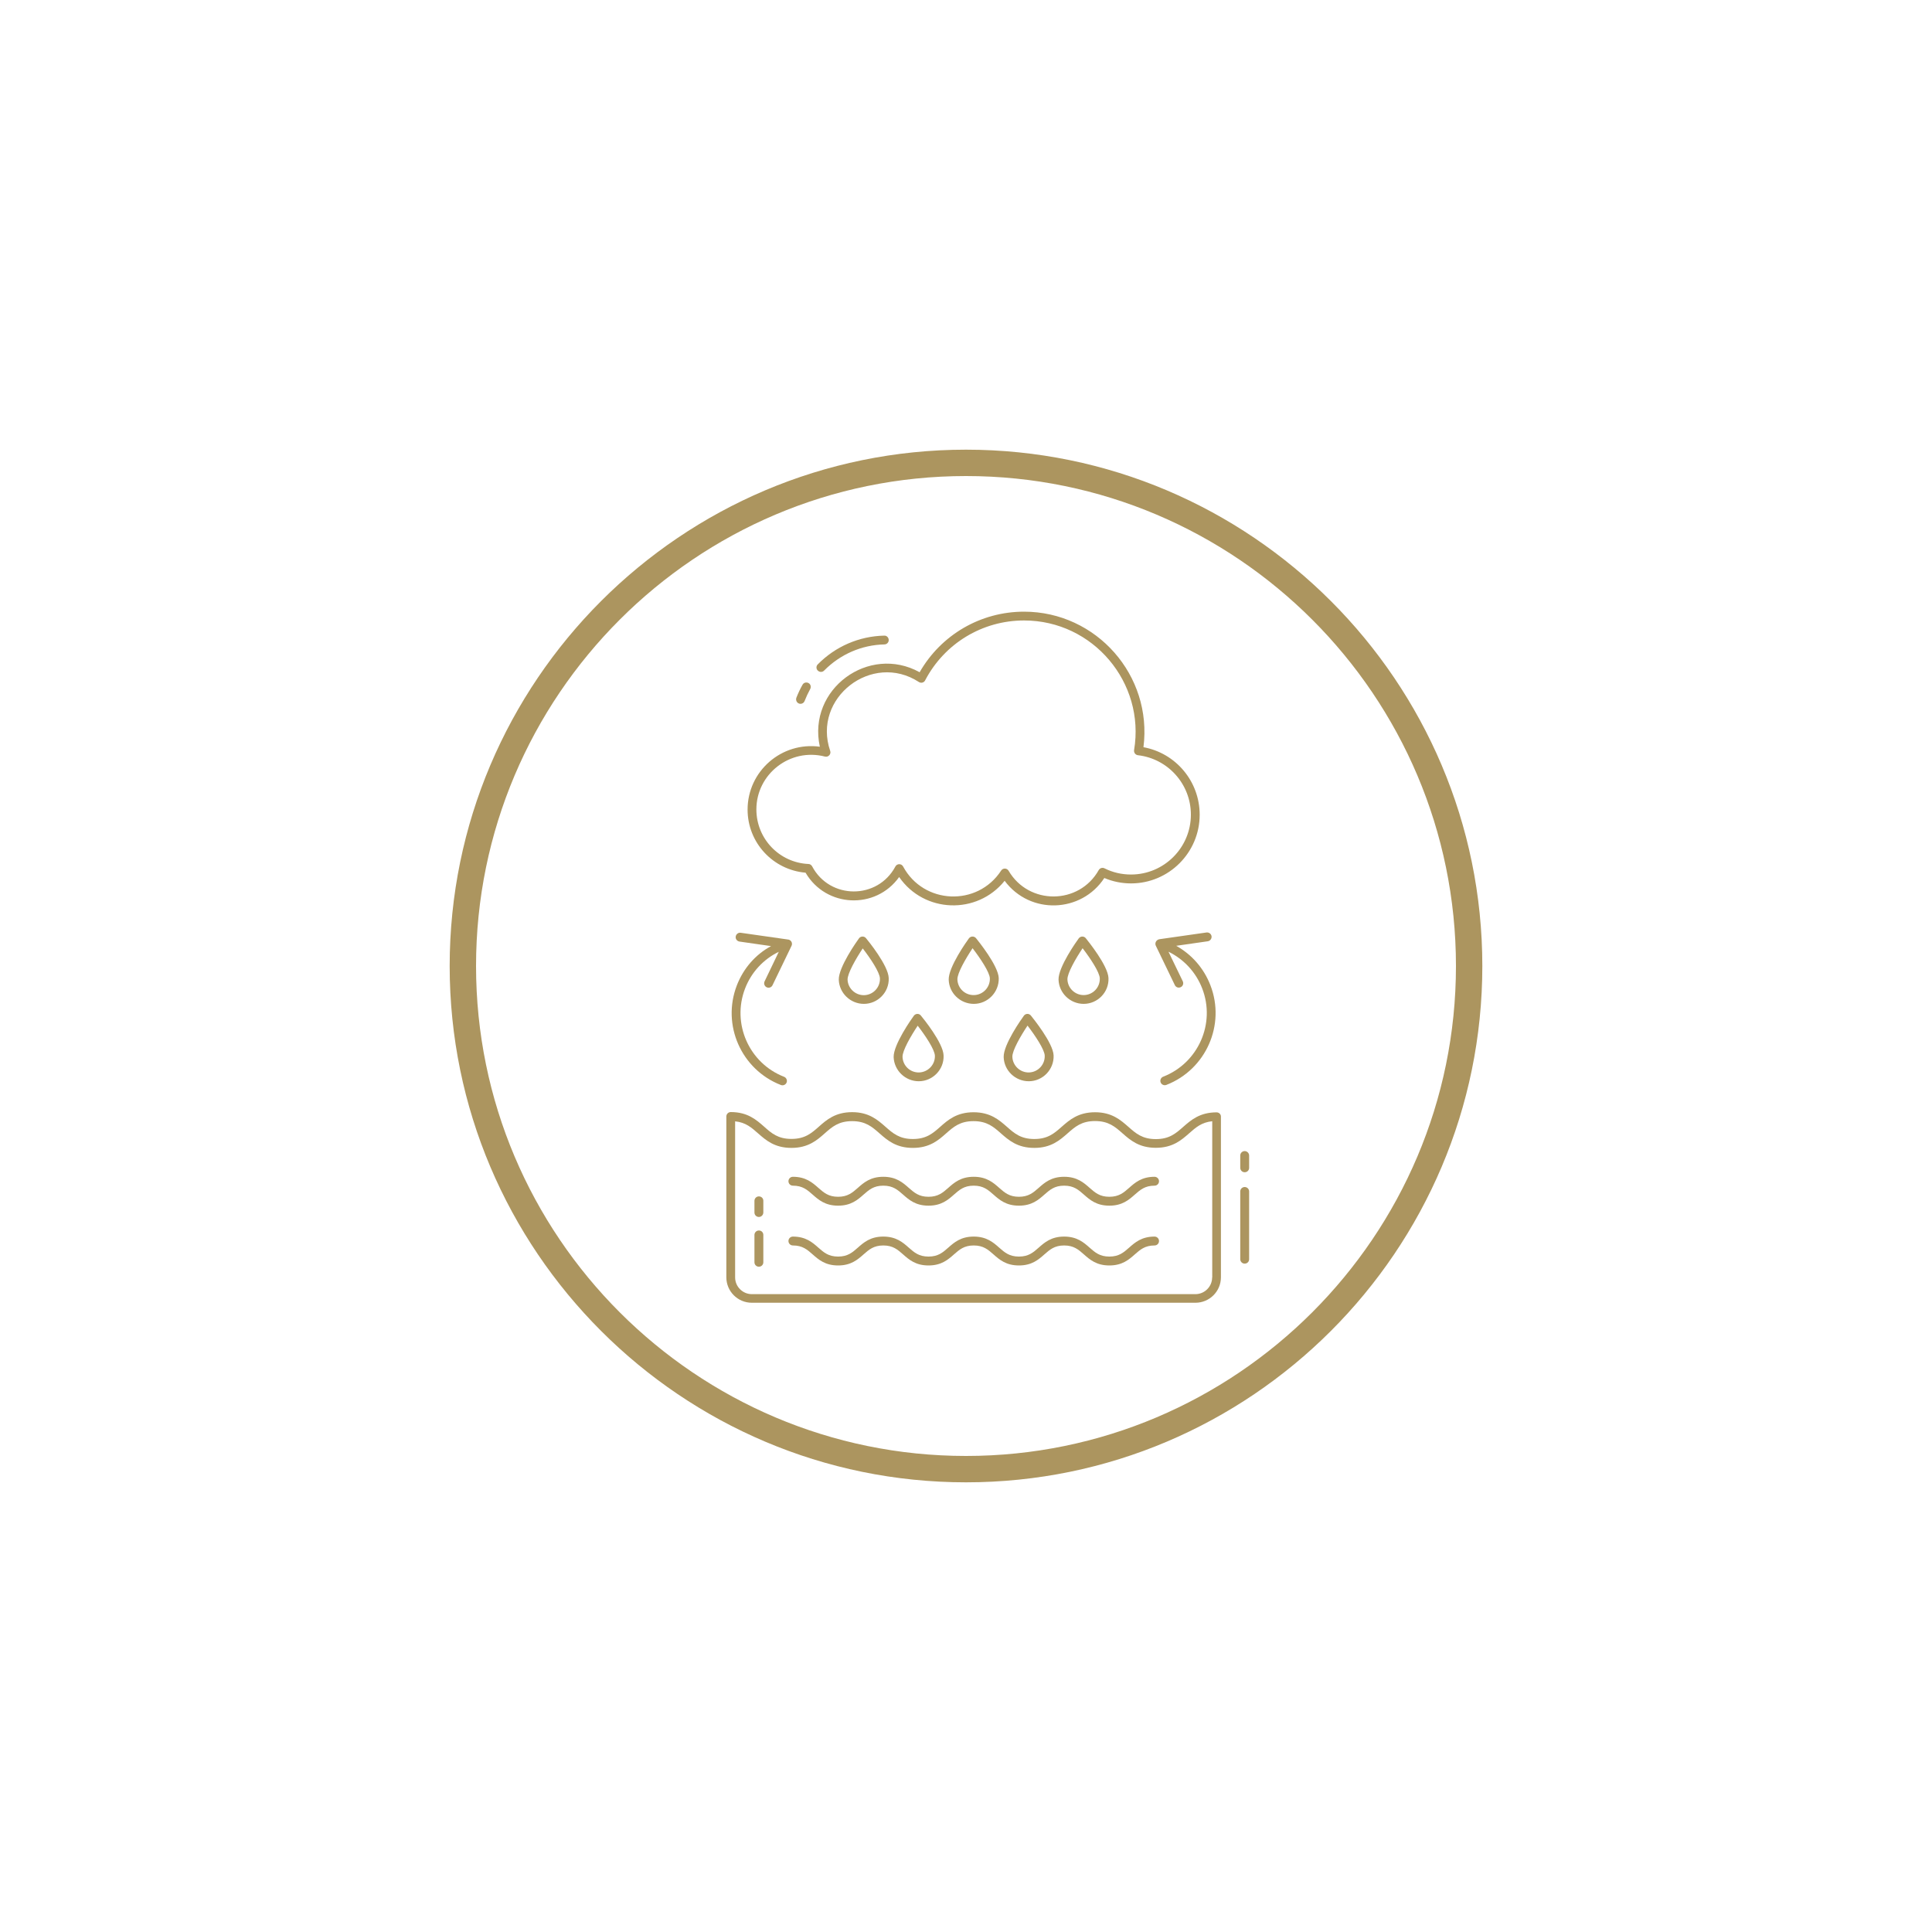 <?xml version="1.0" encoding="utf-8"?>
<!-- Generator: Adobe Illustrator 27.3.0, SVG Export Plug-In . SVG Version: 6.00 Build 0)  -->
<svg version="1.1" id="Camada_1" xmlns="http://www.w3.org/2000/svg" xmlns:xlink="http://www.w3.org/1999/xlink" x="0px" y="0px"
	 viewBox="0 0 200 200" style="enable-background:new 0 0 200 200;" xml:space="preserve">
<style type="text/css">
	.st0{fill:#502B3A;}
	.st1{fill:none;stroke:#502B3A;stroke-miterlimit:10;}
	.st2{fill:none;stroke:#502B3A;stroke-width:0.5;stroke-miterlimit:10;}
	.st3{fill:#FFFFFF;stroke:#502B3A;stroke-width:0.5;stroke-miterlimit:10;}
	.st4{clip-path:url(#SVGID_00000172425428912358442940000014393703484567212470_);}
	.st5{fill:none;stroke:#502B3A;stroke-width:0.75;stroke-miterlimit:10;}
	.st6{fill:#A7905F;}
	.st7{fill:#6F515C;stroke:#502B3A;stroke-miterlimit:10;}
	.st8{fill:none;stroke:#511A09;stroke-width:0.5;stroke-miterlimit:10;}
	.st9{fill:url(#);}
	.st10{fill:#502B3A;stroke:#502B3A;stroke-width:0.75;stroke-miterlimit:10;}
	.st11{clip-path:url(#SVGID_00000026164121740331082440000011772399906783859383_);}
	.st12{fill:#3A7E0C;}
	.st13{fill:#499E0F;}
	.st14{fill:none;}
	.st15{fill:#FFFFFF;}
	.st16{fill-rule:evenodd;clip-rule:evenodd;fill:#502B3A;}
	.st17{fill-rule:evenodd;clip-rule:evenodd;fill:none;stroke:#502B3A;stroke-miterlimit:10;}
	.st18{clip-path:url(#SVGID_00000006702589534101438350000002242321153100001209_);}
	.st19{fill:#FFFFFF;stroke:#502B3A;stroke-miterlimit:10;}
	.st20{fill:#491E2F;}
	.st21{fill:#502B3A;stroke:#502B3A;stroke-miterlimit:10;}
	.st22{clip-path:url(#SVGID_00000095313919421169841190000004418676339987018125_);}
	.st23{clip-path:url(#SVGID_00000098916818087108244050000005659728381840484282_);}
	.st24{fill:#511A09;}
	.st25{fill:#6F515C;}
	.st26{fill:#AD965F;}
	.st27{fill:#AD965F;stroke:#502B3A;stroke-miterlimit:10;}
	.st28{fill:#AC955F;}
	.st29{fill-rule:evenodd;clip-rule:evenodd;fill:#AC955F;}
</style>
<g>
	<g>
		<defs>
			<path id="SVGID_00000118381954675818957990000004268855593004789150_" d="M100,153.45c-29.47,0-53.45-23.98-53.45-53.45
				S70.53,46.55,100,46.55s53.45,23.98,53.45,53.45S129.47,153.45,100,153.45z M100,49.28c-27.97,0-50.72,22.75-50.72,50.72
				s22.75,50.72,50.72,50.72c27.96,0,50.72-22.75,50.72-50.72S127.97,49.28,100,49.28z"/>
		</defs>
		<use xlink:href="#SVGID_00000118381954675818957990000004268855593004789150_"  style="overflow:visible;fill:#AC955F;"/>
		<clipPath id="SVGID_00000131366568268888663380000010029382354703665286_">
			<use xlink:href="#SVGID_00000118381954675818957990000004268855593004789150_"  style="overflow:visible;"/>
		</clipPath>
	</g>
	<g id="_x30_9_Water_cycle_00000001661611777062199950000002846402854440793263_">
		<g>
			<g>
				<g>
					<path class="st28" d="M78.56,131.13c-0.25,0-0.46-0.2-0.46-0.46v-2.83c0-0.25,0.2-0.46,0.46-0.46s0.46,0.2,0.46,0.46v2.83
						C79.02,130.93,78.81,131.13,78.56,131.13z"/>
				</g>
				<g>
					<path class="st28" d="M78.56,125.98c-0.25,0-0.46-0.2-0.46-0.46v-1.21c0-0.25,0.2-0.46,0.46-0.46s0.46,0.2,0.46,0.45v1.21
						C79.02,125.77,78.81,125.98,78.56,125.98z"/>
				</g>
				<g>
					<path class="st28" d="M82.87,72.86c0.2,0,0.37-0.13,0.43-0.31c0.16-0.41,0.35-0.82,0.57-1.22c0.12-0.22,0.05-0.5-0.17-0.62
						c-0.22-0.12-0.5-0.05-0.62,0.17c-0.25,0.44-0.46,0.89-0.64,1.35C82.33,72.54,82.55,72.86,82.87,72.86z"/>
					<path class="st28" d="M85.31,69.42c1.67-1.69,3.89-2.66,6.25-2.71c0.25-0.01,0.45-0.21,0.44-0.47
						c-0.01-0.25-0.22-0.46-0.47-0.44c-2.6,0.06-5.05,1.12-6.88,2.98c-0.18,0.18-0.17,0.47,0.01,0.64
						C84.85,69.6,85.13,69.6,85.31,69.42L85.31,69.42z"/>
					<path class="st28" d="M83.39,90.34c2.12,3.63,7.26,3.85,9.69,0.45c2.59,3.75,8.07,3.93,10.92,0.39
						c2.63,3.54,7.94,3.34,10.32-0.29c0.87,0.37,1.81,0.56,2.76,0.56c3.92,0,7.11-3.19,7.11-7.11c0-3.45-2.47-6.38-5.82-6.99
						c0.95-7.43-4.87-14.03-12.36-14.03c-4.49,0-8.59,2.39-10.81,6.27c-5.25-2.91-11.64,1.74-10.33,7.71
						c-3.96-0.54-7.48,2.53-7.48,6.51C77.39,87.23,80.01,90.05,83.39,90.34L83.39,90.34z M85.4,78.32c0.35,0.09,0.66-0.25,0.54-0.59
						c-1.88-5.49,4.34-10.28,9.18-7.13c0.23,0.15,0.53,0.07,0.65-0.17c2-3.82,5.92-6.2,10.24-6.2c7.14,0,12.56,6.44,11.39,13.42
						c-0.04,0.26,0.14,0.5,0.4,0.53c3.12,0.36,5.48,3.01,5.48,6.15c0,3.42-2.78,6.2-6.2,6.2c-0.96,0-1.88-0.21-2.74-0.64
						c-0.22-0.11-0.48-0.03-0.6,0.18c-2.03,3.61-7.24,3.65-9.33,0.07c-0.17-0.29-0.59-0.3-0.77-0.02
						c-2.45,3.76-8.03,3.52-10.15-0.42c-0.17-0.32-0.63-0.32-0.8,0c-1.84,3.45-6.79,3.44-8.62-0.02c-0.08-0.14-0.22-0.24-0.38-0.24
						c-3.02-0.14-5.39-2.62-5.39-5.65C78.3,80.13,81.78,77.39,85.4,78.32L85.4,78.32z"/>
					<path class="st28" d="M88.92,97.14c-0.22,0.3-2.12,2.98-2.09,4.28c0.05,1.39,1.21,2.5,2.6,2.5c1.44,0,2.63-1.21,2.57-2.67
						c-0.04-1.3-2.12-3.85-2.36-4.14C89.44,96.88,89.08,96.91,88.92,97.14L88.92,97.14z M91.09,101.29
						c0.03,0.95-0.74,1.73-1.67,1.73c-0.9,0-1.65-0.72-1.68-1.61c-0.01-0.64,0.85-2.15,1.57-3.23
						C90.1,99.2,91.07,100.65,91.09,101.29z"/>
					<path class="st28" d="M111.67,97.14c-0.22,0.3-2.13,2.98-2.09,4.28c0.05,1.39,1.21,2.5,2.6,2.5c1.44,0,2.63-1.2,2.57-2.67
						c-0.05-1.29-2.13-3.85-2.36-4.14C112.2,96.89,111.85,96.9,111.67,97.14z M112.18,103.01c-0.9,0-1.65-0.72-1.68-1.62
						c-0.02-0.64,0.85-2.15,1.57-3.23c0.79,1.03,1.76,2.48,1.78,3.12C113.88,102.25,113.1,103.01,112.18,103.01z"/>
					<path class="st28" d="M100.3,97.14c-0.22,0.3-2.13,2.98-2.09,4.28c0.04,1.39,1.2,2.5,2.6,2.5c1.44,0,2.62-1.21,2.58-2.67
						c-0.05-1.29-2.13-3.85-2.36-4.14C100.82,96.88,100.47,96.91,100.3,97.14L100.3,97.14z M102.47,101.28
						c0.03,0.92-0.7,1.7-1.62,1.73c-0.95,0.03-1.71-0.7-1.74-1.62c-0.02-0.64,0.85-2.15,1.57-3.23
						C101.48,99.2,102.45,100.65,102.47,101.28L102.47,101.28z"/>
					<path class="st28" d="M94.6,105.15c-0.22,0.3-2.12,2.98-2.09,4.28c0.05,1.39,1.21,2.5,2.6,2.5c1.44,0,2.63-1.21,2.57-2.67
						c-0.04-1.3-2.12-3.85-2.36-4.14C95.13,104.89,94.78,104.91,94.6,105.15z M96.78,109.29c0.03,0.92-0.7,1.69-1.62,1.73
						c-0.94,0.03-1.7-0.7-1.73-1.61c-0.02-0.64,0.85-2.15,1.57-3.23C95.79,107.2,96.76,108.65,96.78,109.29L96.78,109.29z"/>
					<path class="st28" d="M105.99,105.15c-0.22,0.3-2.13,2.98-2.09,4.28c0.04,1.39,1.2,2.5,2.6,2.5c1.44,0,2.62-1.21,2.57-2.67
						c-0.05-1.29-2.13-3.85-2.36-4.14C106.5,104.88,106.15,104.92,105.99,105.15z M106.54,111.02c-0.93,0.03-1.71-0.7-1.74-1.62
						c-0.02-0.64,0.85-2.15,1.57-3.23c0.79,1.03,1.76,2.48,1.78,3.11C108.18,110.21,107.46,110.98,106.54,111.02z"/>
					<path class="st28" d="M119.65,97.9l1.97,4.08c0.11,0.23,0.38,0.32,0.61,0.21c0.23-0.11,0.32-0.38,0.21-0.61l-1.48-3.06
						c1.59,0.78,2.84,2.12,3.49,3.8c1.41,3.63-0.41,7.73-4.04,9.14c-0.23,0.09-0.35,0.35-0.26,0.59c0.09,0.23,0.35,0.35,0.59,0.26
						c4.1-1.59,6.15-6.22,4.56-10.32c-0.68-1.76-1.93-3.18-3.54-4.08l3.27-0.47c0.25-0.04,0.42-0.27,0.39-0.52
						c-0.04-0.25-0.27-0.42-0.52-0.39l-4.83,0.69C119.71,97.25,119.51,97.61,119.65,97.9L119.65,97.9z"/>
					<path class="st28" d="M76.28,102c-1.59,4.1,0.46,8.73,4.56,10.32c0.23,0.09,0.5-0.03,0.59-0.26c0.09-0.23-0.03-0.5-0.26-0.59
						c-3.63-1.41-5.44-5.51-4.04-9.14c0.65-1.69,1.9-3.03,3.49-3.8l-1.47,3.06c-0.11,0.23-0.01,0.5,0.21,0.61
						c0.23,0.11,0.5,0.02,0.61-0.21l1.97-4.08c0.14-0.29-0.05-0.65-0.43-0.66l-4.83-0.69c-0.25-0.04-0.48,0.14-0.52,0.39
						c-0.04,0.25,0.14,0.48,0.39,0.52l3.27,0.47C78.21,98.81,76.96,100.24,76.28,102L76.28,102z"/>
					<path class="st28" d="M128.85,119.16c-0.25,0-0.46,0.2-0.46,0.46v1.27c0,0.25,0.2,0.46,0.46,0.46s0.46-0.2,0.46-0.46v-1.27
						C129.31,119.37,129.1,119.16,128.85,119.16z"/>
					<path class="st28" d="M128.85,122.88c-0.25,0-0.46,0.2-0.46,0.46v7.01c0,0.25,0.2,0.46,0.46,0.46s0.46-0.2,0.46-0.46v-7.01
						C129.31,123.08,129.1,122.88,128.85,122.88z"/>
					<path class="st28" d="M125.94,115.15c-1.74,0-2.65,0.8-3.45,1.5c-0.77,0.68-1.44,1.27-2.84,1.27c-1.4,0-2.07-0.59-2.85-1.28
						c-0.8-0.7-1.7-1.5-3.44-1.5c-1.75,0-2.65,0.8-3.45,1.5c-0.77,0.68-1.44,1.27-2.84,1.27c-1.4,0-2.07-0.59-2.84-1.27
						c-0.8-0.7-1.7-1.5-3.45-1.5c-1.74,0-2.65,0.8-3.44,1.5c-0.77,0.68-1.44,1.27-2.84,1.27c-1.4,0-2.07-0.59-2.85-1.28
						c-0.8-0.7-1.7-1.5-3.44-1.5c-1.74,0-2.65,0.8-3.44,1.5c-0.77,0.68-1.44,1.27-2.84,1.27c-1.4,0-2.07-0.59-2.84-1.28
						c-0.8-0.7-1.7-1.5-3.44-1.5c-0.25,0-0.46,0.2-0.46,0.46v16.64c0,1.46,1.18,2.64,2.64,2.64h45.92c1.46,0,2.64-1.18,2.64-2.64
						v-16.64C126.39,115.35,126.19,115.15,125.94,115.15L125.94,115.15z M125.48,132.24c0,0.95-0.78,1.73-1.73,1.73H77.83
						c-0.95,0-1.73-0.78-1.73-1.73v-16.16c1.1,0.11,1.7,0.65,2.38,1.25c0.8,0.7,1.7,1.5,3.45,1.5c1.74,0,2.65-0.8,3.44-1.5
						c0.77-0.68,1.44-1.27,2.84-1.27c1.4,0,2.07,0.59,2.84,1.27c0.8,0.7,1.7,1.5,3.45,1.5c1.74,0,2.65-0.8,3.44-1.5
						c0.77-0.68,1.44-1.27,2.84-1.27c1.4,0,2.07,0.59,2.84,1.27c0.8,0.7,1.7,1.5,3.45,1.5c1.74,0,2.64-0.8,3.44-1.5
						c0.77-0.68,1.44-1.28,2.85-1.28c1.4,0,2.07,0.59,2.84,1.27c0.8,0.7,1.7,1.5,3.45,1.5c1.75,0,2.65-0.8,3.45-1.5
						c0.69-0.61,1.29-1.14,2.39-1.25V132.24z"/>
					<path class="st28" d="M119.52,121.82c-1.34,0-2.03,0.61-2.64,1.15c-0.56,0.49-1.04,0.92-2.04,0.92c-1,0-1.48-0.43-2.04-0.92
						c-0.61-0.54-1.3-1.15-2.64-1.15c-1.34,0-2.03,0.61-2.64,1.15c-0.56,0.49-1.04,0.92-2.04,0.92c-1,0-1.48-0.43-2.04-0.92
						c-0.61-0.54-1.3-1.15-2.64-1.15c-1.34,0-2.03,0.61-2.64,1.15c-0.56,0.49-1.04,0.92-2.04,0.92s-1.48-0.43-2.04-0.92
						c-0.61-0.54-1.3-1.15-2.64-1.15c-1.34,0-2.03,0.61-2.64,1.15c-0.56,0.49-1.04,0.92-2.04,0.92c-1,0-1.48-0.43-2.04-0.92
						c-0.61-0.54-1.3-1.15-2.64-1.15c-0.25,0-0.46,0.2-0.46,0.46c0,0.25,0.2,0.46,0.46,0.46c1,0,1.48,0.43,2.04,0.92
						c0.61,0.54,1.3,1.15,2.64,1.15c1.34,0,2.03-0.61,2.64-1.15c0.56-0.49,1.04-0.92,2.04-0.92c1,0,1.48,0.43,2.04,0.92
						c0.61,0.54,1.3,1.15,2.64,1.15s2.03-0.61,2.64-1.15c0.56-0.49,1.04-0.92,2.04-0.92c1,0,1.48,0.43,2.04,0.92
						c0.61,0.54,1.3,1.15,2.64,1.15c1.34,0,2.03-0.61,2.64-1.15c0.56-0.49,1.04-0.92,2.04-0.92c1,0,1.48,0.43,2.04,0.92
						c0.61,0.54,1.3,1.15,2.64,1.15c1.34,0,2.03-0.61,2.64-1.15c0.56-0.49,1.04-0.92,2.04-0.92c0.25,0,0.46-0.2,0.46-0.46
						C119.98,122.03,119.77,121.82,119.52,121.82L119.52,121.82z"/>
					<path class="st28" d="M119.52,128.01c-1.34,0-2.03,0.61-2.64,1.15c-0.56,0.49-1.04,0.92-2.04,0.92c-1,0-1.48-0.43-2.04-0.92
						c-0.61-0.54-1.3-1.15-2.64-1.15c-1.34,0-2.03,0.61-2.64,1.15c-0.56,0.49-1.04,0.92-2.04,0.92c-1,0-1.48-0.43-2.04-0.92
						c-0.61-0.54-1.3-1.15-2.64-1.15c-1.34,0-2.03,0.61-2.64,1.15c-0.56,0.49-1.04,0.92-2.04,0.92s-1.48-0.43-2.04-0.92
						c-0.61-0.54-1.3-1.15-2.64-1.15c-1.34,0-2.03,0.61-2.64,1.15c-0.56,0.49-1.04,0.92-2.04,0.92c-1,0-1.48-0.43-2.04-0.92
						c-0.61-0.54-1.3-1.15-2.64-1.15c-0.25,0-0.46,0.2-0.46,0.46c0,0.25,0.2,0.46,0.46,0.46c1,0,1.48,0.43,2.04,0.92
						c0.61,0.54,1.3,1.15,2.64,1.15c1.34,0,2.03-0.61,2.64-1.15c0.56-0.49,1.04-0.92,2.04-0.92c1,0,1.48,0.43,2.04,0.92
						c0.61,0.54,1.3,1.15,2.64,1.15s2.03-0.61,2.64-1.15c0.56-0.49,1.04-0.92,2.04-0.92c1,0,1.48,0.43,2.04,0.92
						c0.61,0.54,1.3,1.15,2.64,1.15c1.34,0,2.03-0.61,2.64-1.15c0.56-0.49,1.04-0.92,2.04-0.92c1,0,1.48,0.43,2.04,0.92
						c0.61,0.54,1.3,1.15,2.64,1.15c1.34,0,2.03-0.61,2.64-1.15c0.56-0.49,1.04-0.92,2.04-0.92c0.25,0,0.46-0.2,0.46-0.46
						C119.98,128.21,119.77,128.01,119.52,128.01L119.52,128.01z"/>
				</g>
			</g>
		</g>
	</g>
</g>
</svg>
